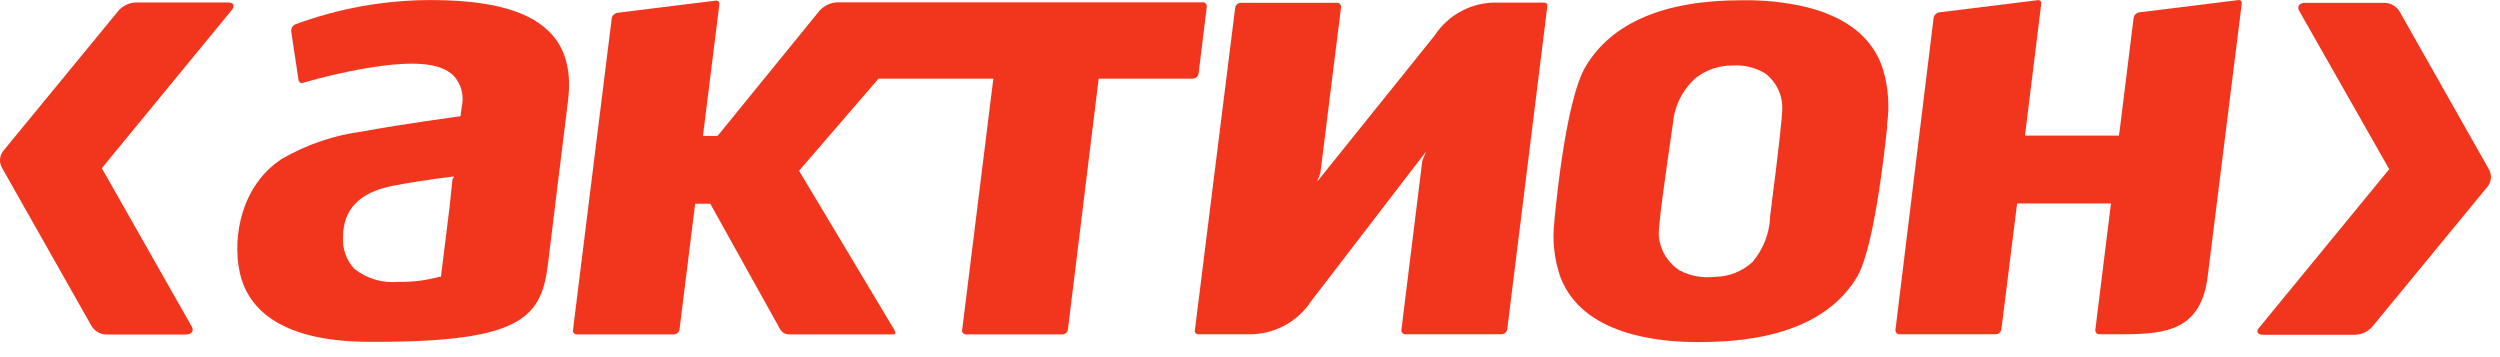 <svg width="77" height="11" viewBox="0 0 77 11" fill="none" xmlns="http://www.w3.org/2000/svg">
<path fill-rule="evenodd" clip-rule="evenodd" d="M13.936 5.525C13.936 5.525 13.846 6.372 13.846 6.383L13.581 8.523H13.543C13.125 8.637 12.693 8.691 12.26 8.681C11.776 8.725 11.294 8.581 10.912 8.279C10.669 8.016 10.543 7.664 10.565 7.305C10.565 6.451 11.073 5.915 12.114 5.72C13.154 5.525 13.985 5.435 13.985 5.435L13.936 5.525ZM13.273 0.002C11.846 0.002 10.431 0.256 9.093 0.751C9.01 0.789 8.961 0.875 8.969 0.964L9.194 2.463C9.2 2.497 9.219 2.526 9.247 2.546C9.277 2.561 9.313 2.561 9.344 2.546C9.96 2.369 10.584 2.223 11.215 2.111C12.712 1.857 13.542 1.924 13.961 2.321C14.207 2.581 14.304 2.948 14.22 3.296L14.183 3.58C14.183 3.58 12.367 3.824 11.189 4.045C10.303 4.159 9.449 4.448 8.677 4.896C7.45 5.698 7.147 7.264 7.382 8.381C7.589 9.359 8.449 10.528 11.387 10.528H11.6C16.091 10.528 16.678 9.76 16.877 8.133L17.142 5.967L17.494 3.112C17.602 2.231 17.441 1.557 16.993 1.058C16.357 0.346 15.14 0.002 13.273 0.002V0.002Z" fill="#F1361D"/>
<path fill-rule="evenodd" clip-rule="evenodd" d="M54.519 6.664V6.716C54.489 7.216 54.298 7.692 53.973 8.073C53.657 8.362 53.245 8.524 52.817 8.526C52.447 8.571 52.074 8.504 51.742 8.335C51.365 8.098 51.123 7.694 51.091 7.248C51.069 6.96 51.327 5.176 51.466 4.217L51.53 3.774C51.581 3.24 51.835 2.745 52.241 2.392C52.562 2.145 52.958 2.013 53.363 2.017C53.709 1.995 54.052 2.076 54.351 2.249C54.7 2.503 54.902 2.912 54.894 3.344C54.901 3.531 54.774 4.689 54.519 6.664M53.968 0.008H53.639C51.259 0.008 49.642 0.698 48.838 2.047C48.19 3.122 47.88 6.768 47.876 6.806C47.806 7.385 47.867 7.971 48.056 8.522C48.725 10.306 51.049 10.55 52.386 10.535C54.784 10.535 56.405 9.849 57.194 8.534C57.437 8.129 57.793 6.997 58.123 3.928V3.819C58.2 3.268 58.16 2.706 58.007 2.171C57.49 0.458 55.525 0.053 53.968 0.008" fill="#F1361D"/>
<path fill-rule="evenodd" clip-rule="evenodd" d="M47.549 0.08H46.123C45.345 0.059 44.612 0.443 44.185 1.096L40.57 5.593L40.668 5.327L41.304 0.223C41.31 0.188 41.299 0.153 41.274 0.129C41.252 0.102 41.219 0.087 41.184 0.087H38.212C38.129 0.091 38.06 0.152 38.044 0.234L36.802 10.176C36.797 10.208 36.807 10.241 36.828 10.266C36.852 10.285 36.883 10.296 36.914 10.295H38.467C39.242 10.305 39.968 9.915 40.391 9.265L43.923 4.667L43.807 4.952L43.163 10.161C43.159 10.194 43.169 10.227 43.189 10.254C43.215 10.281 43.25 10.296 43.287 10.295H46.255C46.339 10.291 46.409 10.229 46.423 10.145L47.658 0.192C47.665 0.162 47.656 0.13 47.635 0.106C47.611 0.087 47.58 0.078 47.549 0.08" fill="#F1361D"/>
<path fill-rule="evenodd" clip-rule="evenodd" d="M68.918 0.005L65.89 0.38C65.801 0.394 65.731 0.463 65.715 0.552L65.284 4.033L65.262 4.176H62.369L62.87 0.117C62.874 0.085 62.865 0.052 62.844 0.027C62.821 0.008 62.788 0 62.759 0.005L59.731 0.38C59.642 0.394 59.571 0.463 59.555 0.552L58.38 10.16C58.376 10.194 58.388 10.229 58.41 10.254C58.433 10.281 58.465 10.296 58.499 10.295H61.47C61.558 10.293 61.63 10.228 61.643 10.142L62.123 6.297V6.267H65.018L64.536 10.16C64.532 10.194 64.543 10.229 64.566 10.254C64.588 10.281 64.621 10.296 64.656 10.295H65.404C66.774 10.295 67.781 10.13 67.993 8.545L69.045 0.117C69.052 0.086 69.044 0.052 69.023 0.027C68.994 0.002 68.955 -0.007 68.918 0.005" fill="#F1361D"/>
<path fill-rule="evenodd" clip-rule="evenodd" d="M36.916 2.268L37.169 0.207C37.175 0.173 37.164 0.139 37.141 0.113C37.117 0.086 37.083 0.071 37.047 0.072H25.786C25.581 0.081 25.387 0.172 25.247 0.323L22.101 4.187H21.651L22.156 0.132C22.162 0.101 22.152 0.069 22.13 0.046C22.108 0.024 22.076 0.015 22.044 0.019L19.017 0.394C18.927 0.408 18.856 0.477 18.841 0.567L17.648 10.165C17.639 10.198 17.65 10.233 17.673 10.258C17.697 10.284 17.732 10.3 17.767 10.3H20.76C20.844 10.293 20.914 10.232 20.929 10.149L21.411 6.274H21.876L24.035 10.153C24.089 10.238 24.179 10.291 24.279 10.3H27.5C27.553 10.3 27.605 10.273 27.56 10.184L24.611 5.259L27.059 2.422H30.595L29.634 10.165C29.626 10.198 29.635 10.233 29.659 10.258C29.683 10.284 29.718 10.3 29.753 10.3H32.725C32.81 10.296 32.88 10.233 32.892 10.149L33.839 2.422H36.744C36.831 2.419 36.903 2.354 36.916 2.268" fill="#F1361D"/>
<path fill-rule="evenodd" clip-rule="evenodd" d="M7.021 0.076H4.18C3.984 0.084 3.798 0.169 3.664 0.312L0.116 4.629C-0.017 4.78 -0.038 4.999 0.064 5.173L2.821 10.044C2.917 10.2 3.085 10.297 3.268 10.303H5.726C5.902 10.303 5.988 10.191 5.902 10.052L3.136 5.18L7.14 0.308C7.245 0.174 7.192 0.076 7.021 0.076" fill="#F1361D"/>
<path fill-rule="evenodd" clip-rule="evenodd" d="M76.66 5.218L73.902 0.346C73.806 0.192 73.639 0.095 73.457 0.088H70.995C70.822 0.088 70.737 0.2 70.818 0.339L73.588 5.211L69.584 10.09C69.475 10.21 69.527 10.311 69.704 10.311H72.544C72.739 10.302 72.922 10.218 73.056 10.075L76.608 5.758C76.737 5.607 76.758 5.391 76.66 5.218" fill="#F1361D"/>
</svg>
